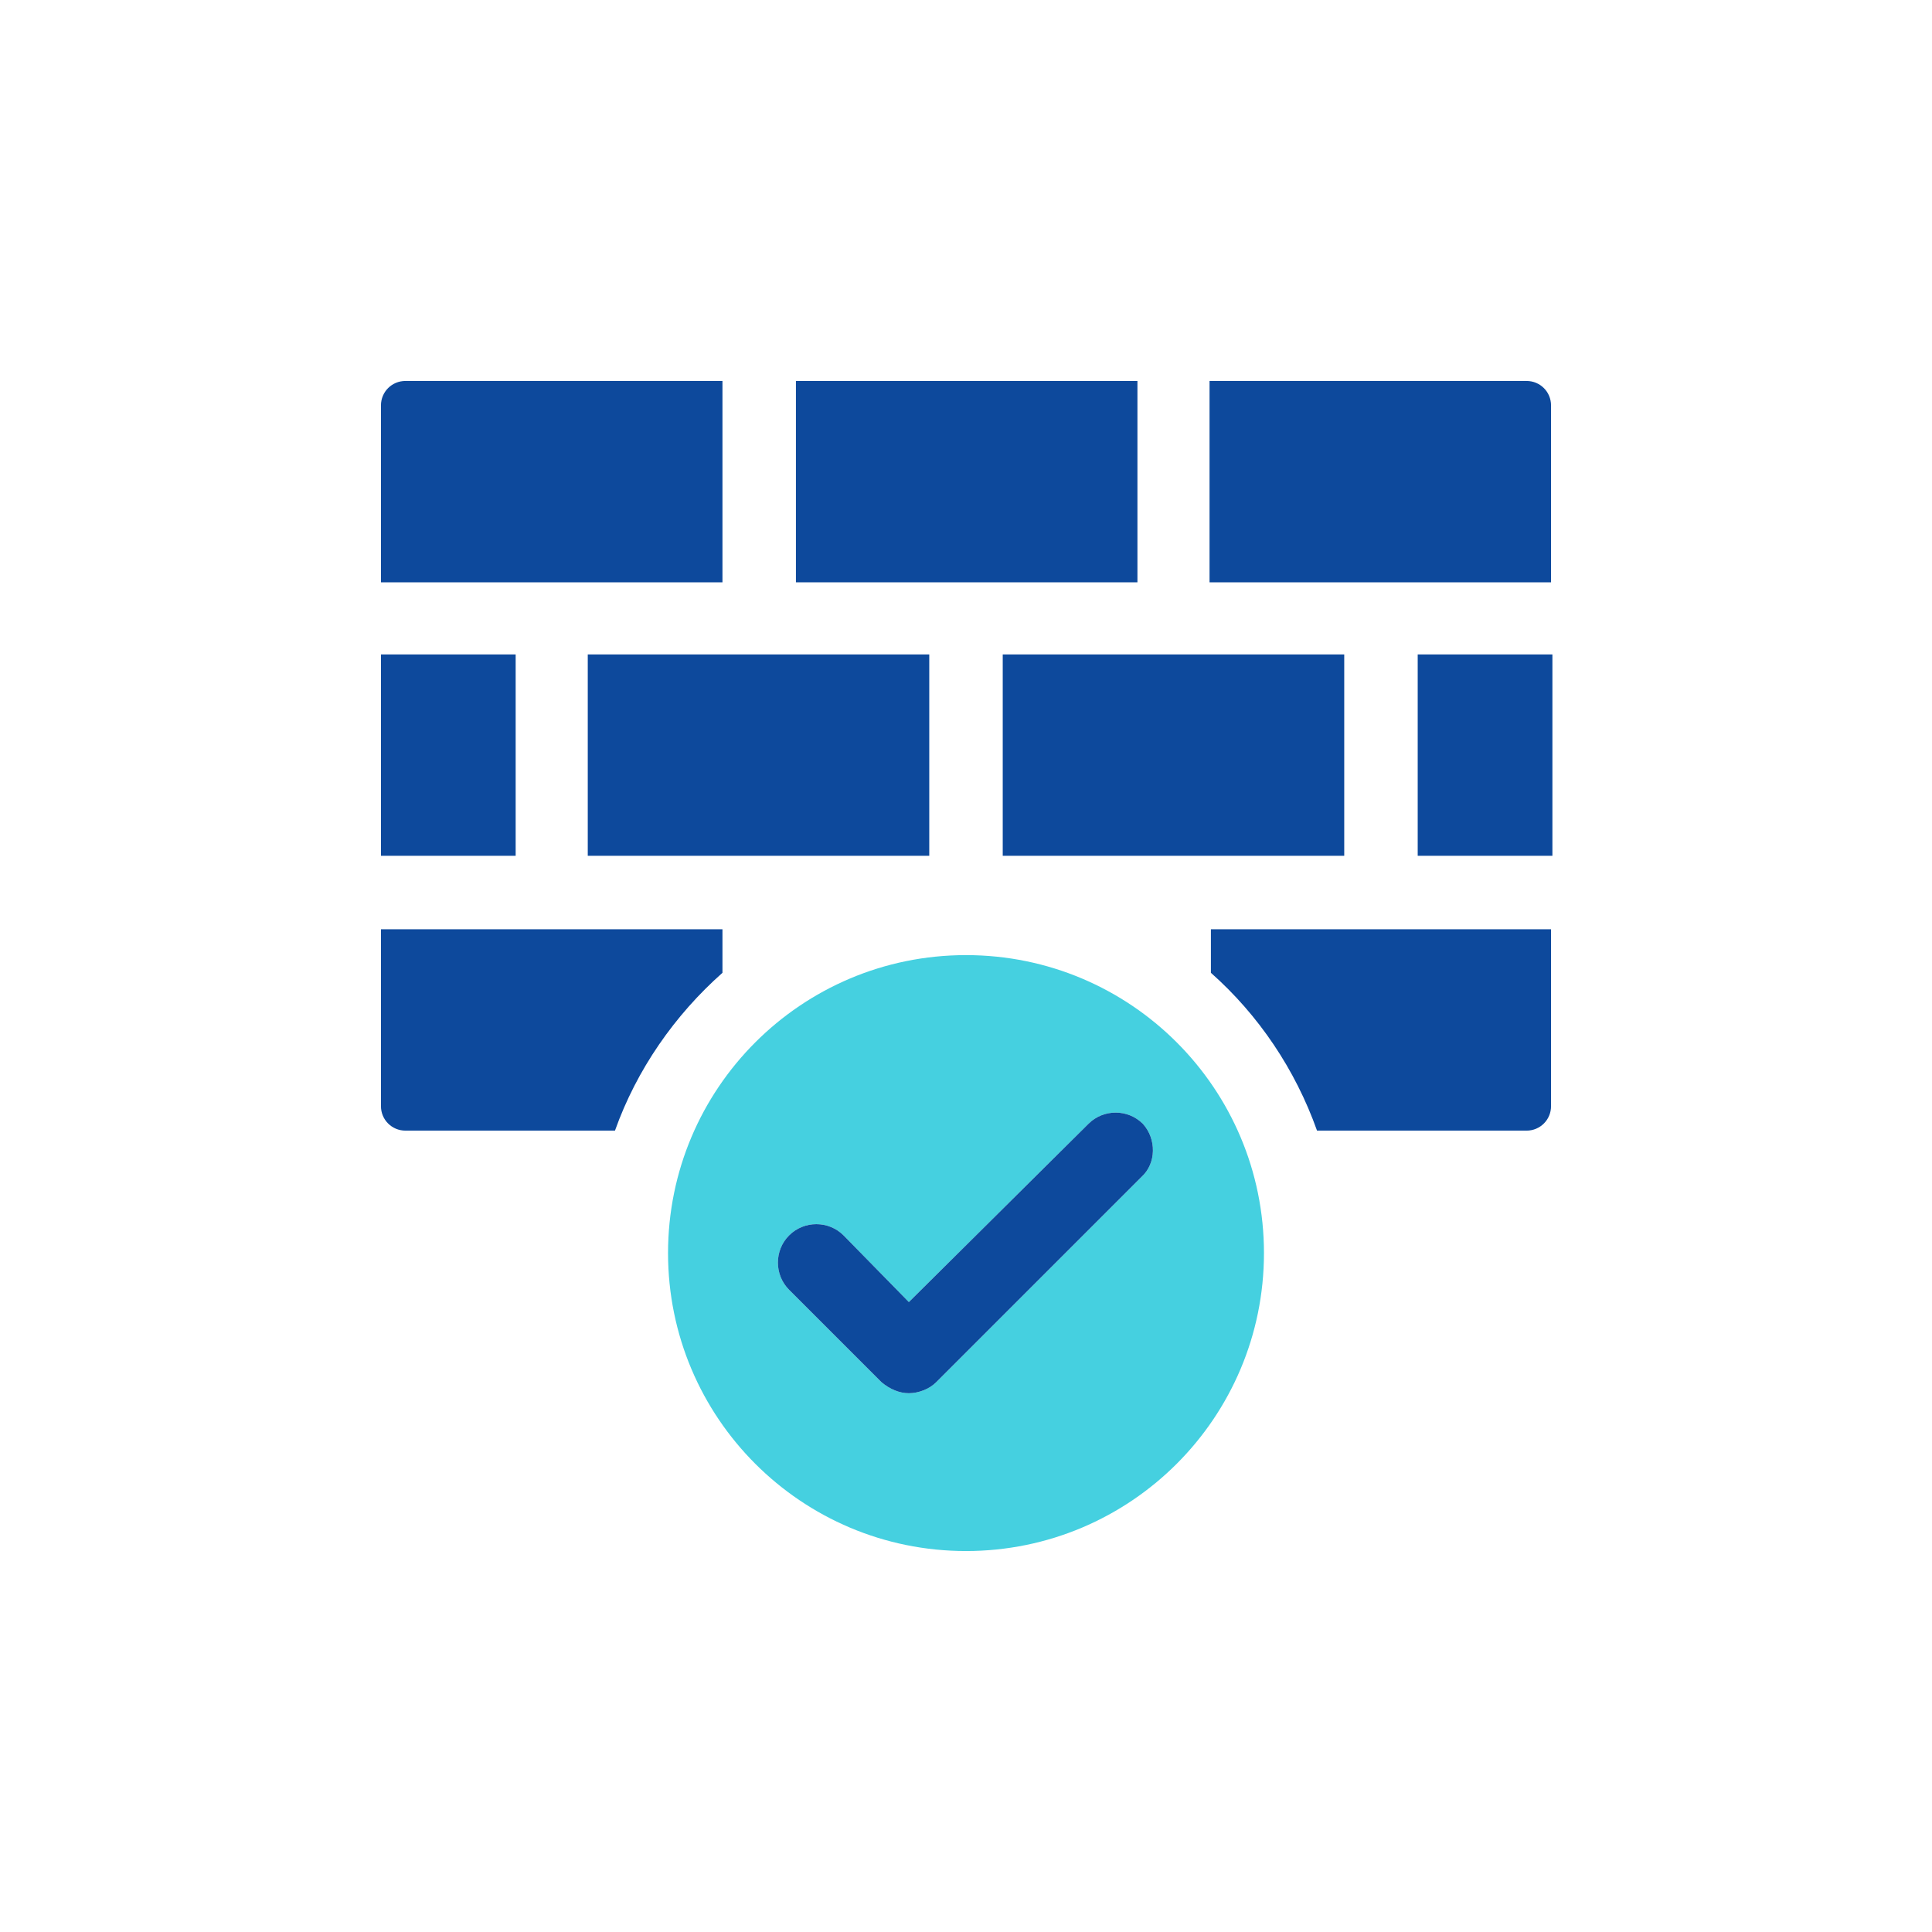 <?xml version="1.0" encoding="utf-8"?>
<!-- Generator: Adobe Illustrator 18.0.0, SVG Export Plug-In . SVG Version: 6.00 Build 0)  -->
<!DOCTYPE svg PUBLIC "-//W3C//DTD SVG 1.1//EN" "http://www.w3.org/Graphics/SVG/1.1/DTD/svg11.dtd">
<svg version="1.1" id="Layer_1" xmlns="http://www.w3.org/2000/svg" xmlns:xlink="http://www.w3.org/1999/xlink" x="0px" y="0px"
	 viewBox="0 0 142 142" enable-background="new 0 0 142 142" xml:space="preserve">
<g>
	<path fill="#0D499C" d="M53.1,68.3v3.2c-3.5,3.1-6.3,7.1-7.9,11.6H29.8c-1,0-1.8-0.8-1.8-1.8v-13H53.1z"/>
	<path fill="#0D499C" d="M114,68.3v13c0,1-0.8,1.8-1.8,1.8H96.8c-1.6-4.5-4.3-8.5-7.8-11.6v-3.2H114z"/>
	<rect x="28" y="48.1" fill="#0D499C" width="9.9" height="14.8"/>
	<path fill="#0D499C" d="M53.1,28v14.8H28v-13c0-1,0.8-1.8,1.8-1.8H53.1z"/>
	<rect x="58.5" y="28" fill="#0D499C" width="25.1" height="14.8"/>
	<rect x="43.2" y="48.1" fill="#0D499C" width="25.1" height="14.8"/>
	<rect x="73.7" y="48.1" fill="#0D499C" width="25.1" height="14.8"/>
	<path fill="#0D499C" d="M114,29.8v13H88.9V28h23.3C113.2,28,114,28.8,114,29.8"/>
	<rect x="104.2" y="48.1" fill="#0D499C" width="9.9" height="14.8"/>
	<path fill="#45D0E0" d="M71,70.2c-12.1,0-21.9,9.8-21.9,21.9c0,12.1,9.8,21.9,21.9,21.9s21.9-9.8,21.9-21.9
		C92.9,80,83.1,70.2,71,70.2z M83.9,86.5l-15.1,15.1c-0.5,0.5-1.3,0.8-2,0.8c-0.7,0-1.4-0.3-2-0.8l-6.8-6.8c-1.1-1.1-1.1-2.9,0-4
		c1.1-1.1,2.9-1.1,4,0l4.8,4.9L80,82.6c1.1-1.1,2.9-1.1,4,0C85,83.7,85,85.5,83.9,86.5z"/>
	<path fill="#0D499C" d="M83.9,86.5l-15.1,15.1c-0.5,0.5-1.3,0.8-2,0.8c-0.7,0-1.4-0.3-2-0.8l-6.8-6.8c-1.1-1.1-1.1-2.9,0-4
		c1.1-1.1,2.9-1.1,4,0l4.8,4.9L80,82.6c1.1-1.1,2.9-1.1,4,0C85,83.7,85,85.5,83.9,86.5z"/>
</g>
</svg>
